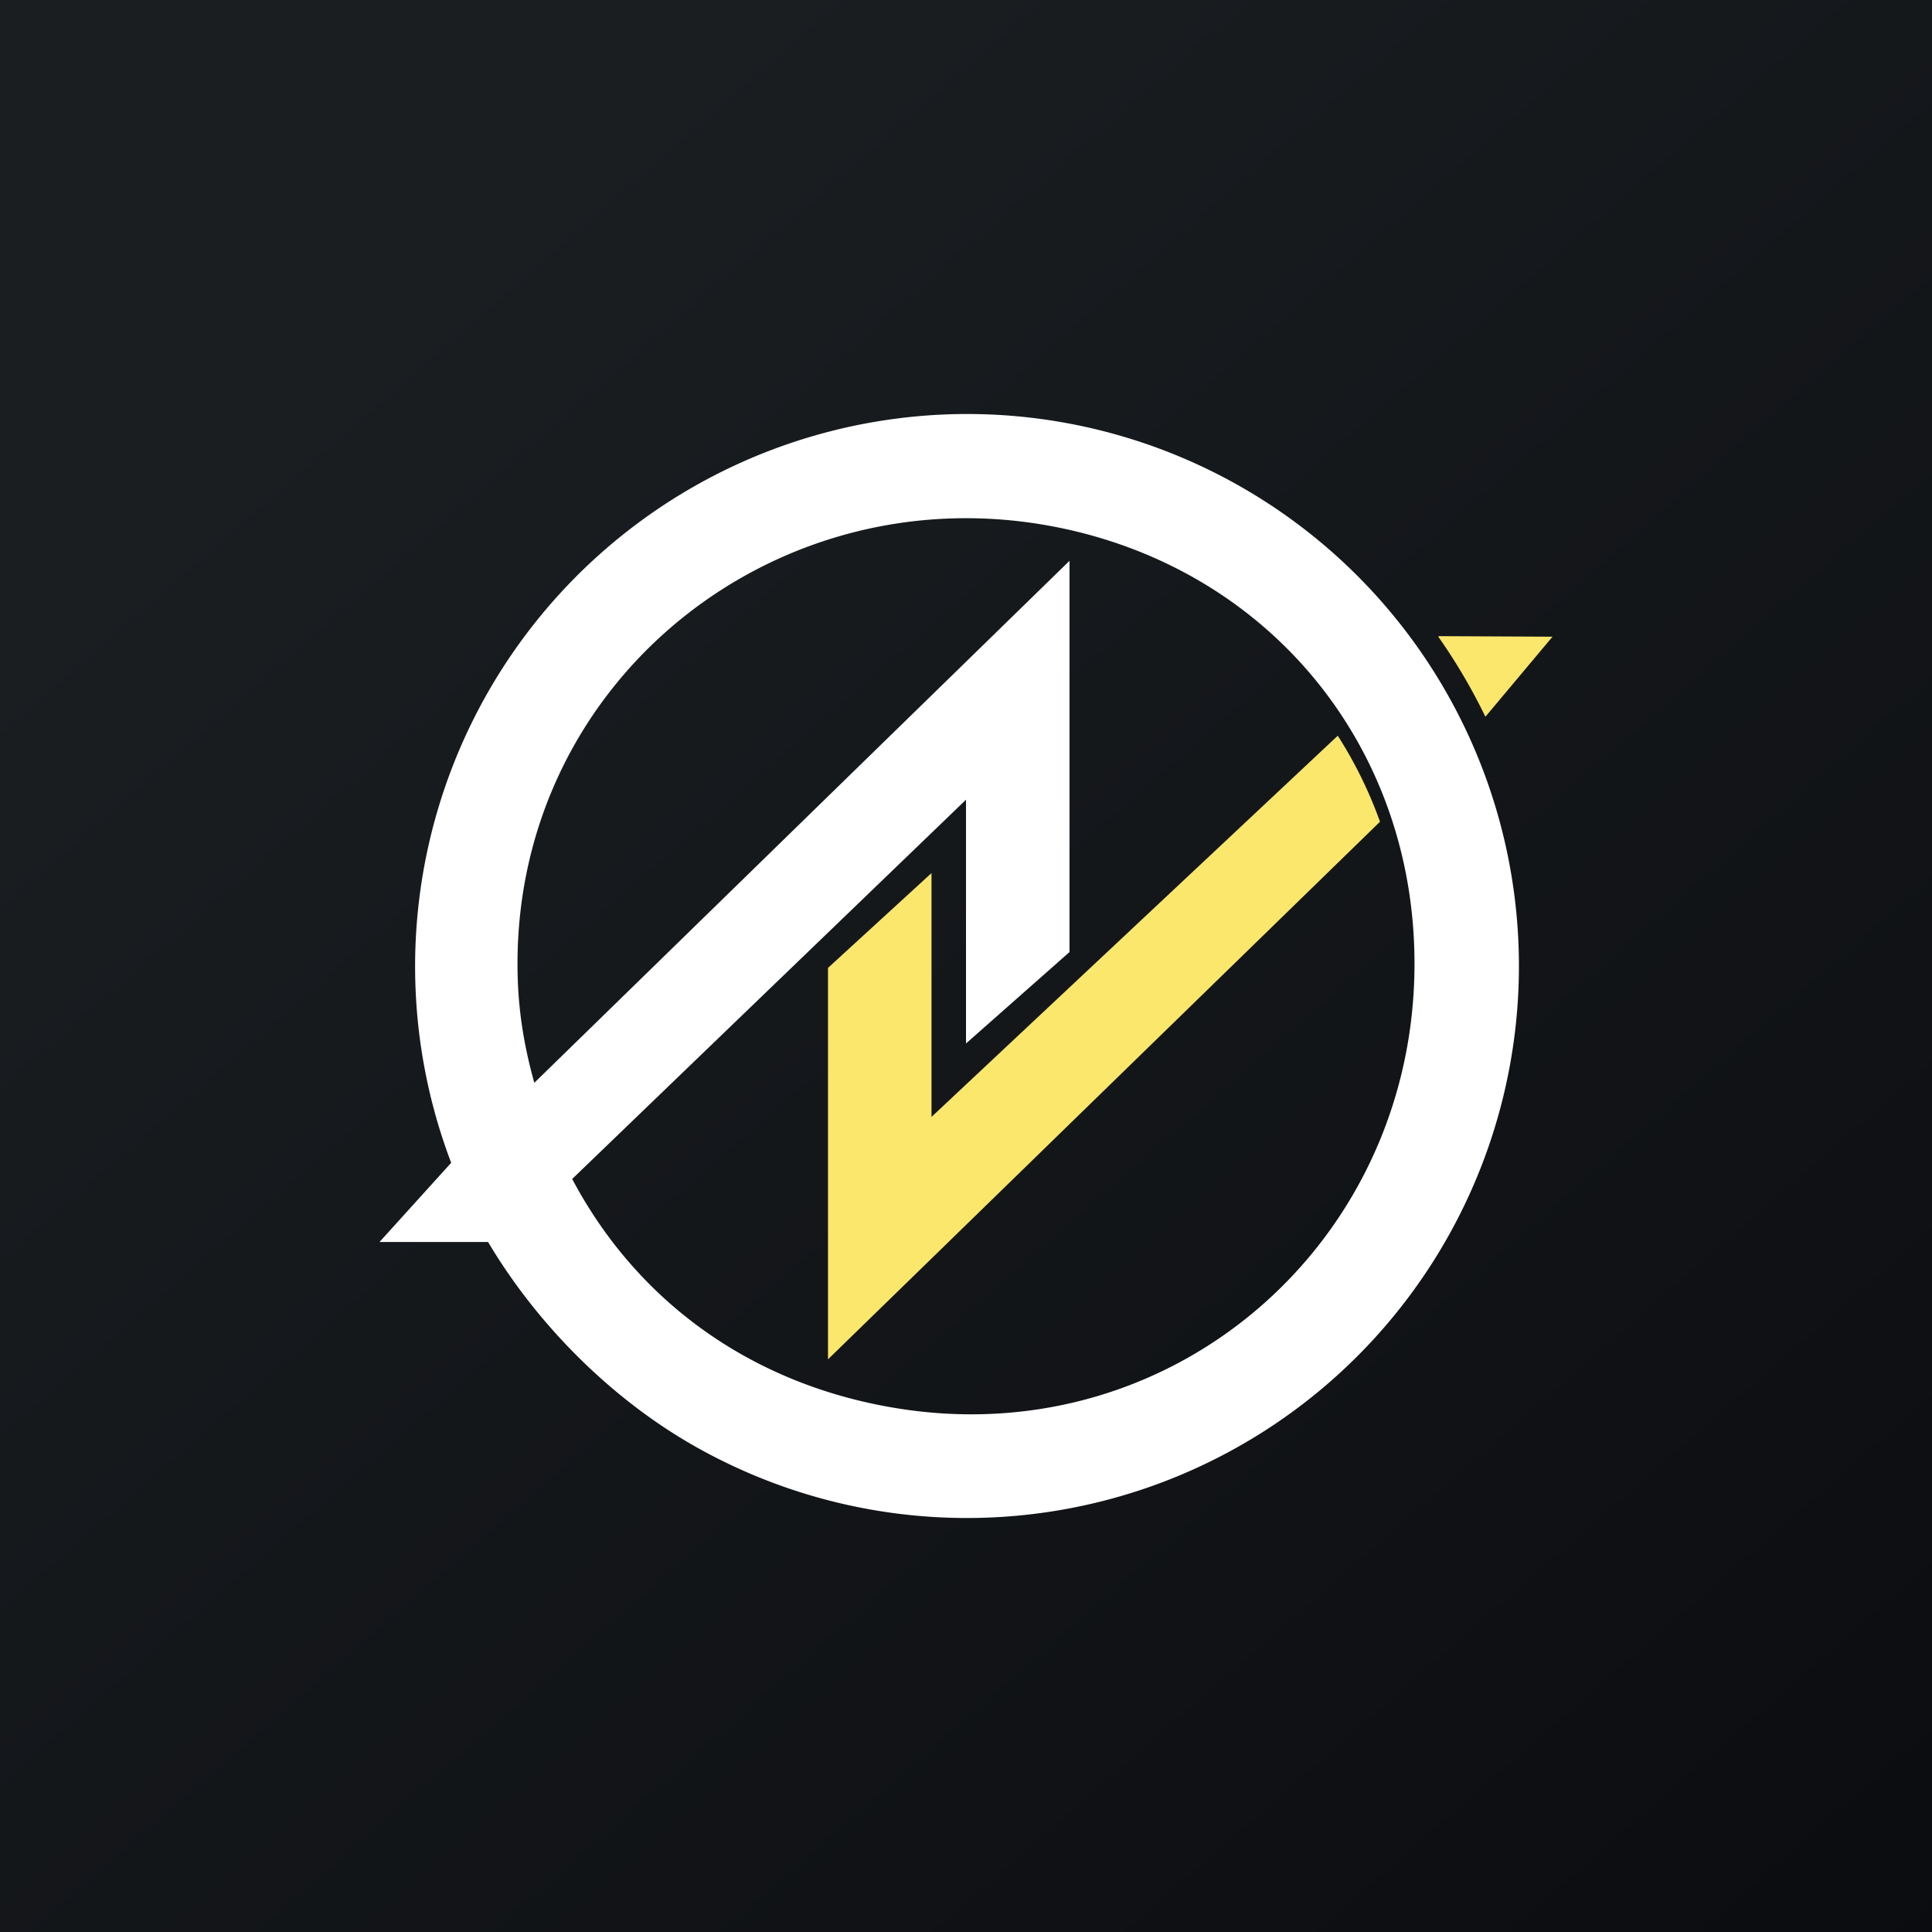 ﻿<?xml version="1.0" standalone="no"?>
<!DOCTYPE svg PUBLIC "-//W3C//DTD SVG 1.1//EN" 
"http://www.w3.org/Graphics/SVG/1.1/DTD/svg11.dtd">
<svg width="56" height="56" xmlns="http://www.w3.org/2000/svg"><rect width="100%" height="100%" fill="#808080" stroke="none"/><path fill="url(#paint0_linear)" d="M0 0h56v56H0z"/><path d="M28.037 12a16.012 16.012 0 00-14.959 21.704L11 36h3.147c1.43 2.407 3.591 4.568 6.03 5.942A16 16 0 1028.038 12zm-1.882 28.844c-4.154-.626-7.602-2.96-9.57-6.671L28 23.18v7.066l3-2.65v-11.34l-15.513 15.13c-.325-1.172-.488-2.239-.487-3.456.003-8.3 7.587-14.25 15.637-12.648C36.795 16.508 41 21.636 41 27.932c0 8.022-6.885 14.11-14.845 12.912z" fill="#fff"/><path d="M43.055 20.775L45 18.455l-3.295-.016-.015.016c.516.735.973 1.511 1.365 2.32zM27 32.374v-7.067l-3 2.748v11.346l16-15.583a12.382 12.382 0 00-1.224-2.493L27 32.374z" fill="#FBE76C"/><defs><linearGradient id="paint0_linear" x1="10.418" y1="9.712" x2="68.147" y2="76.017" gradientUnits="userSpaceOnUse"><stop stop-color="#1A1E21"/><stop offset="1" stop-color="#06060A"/></linearGradient></defs></svg>